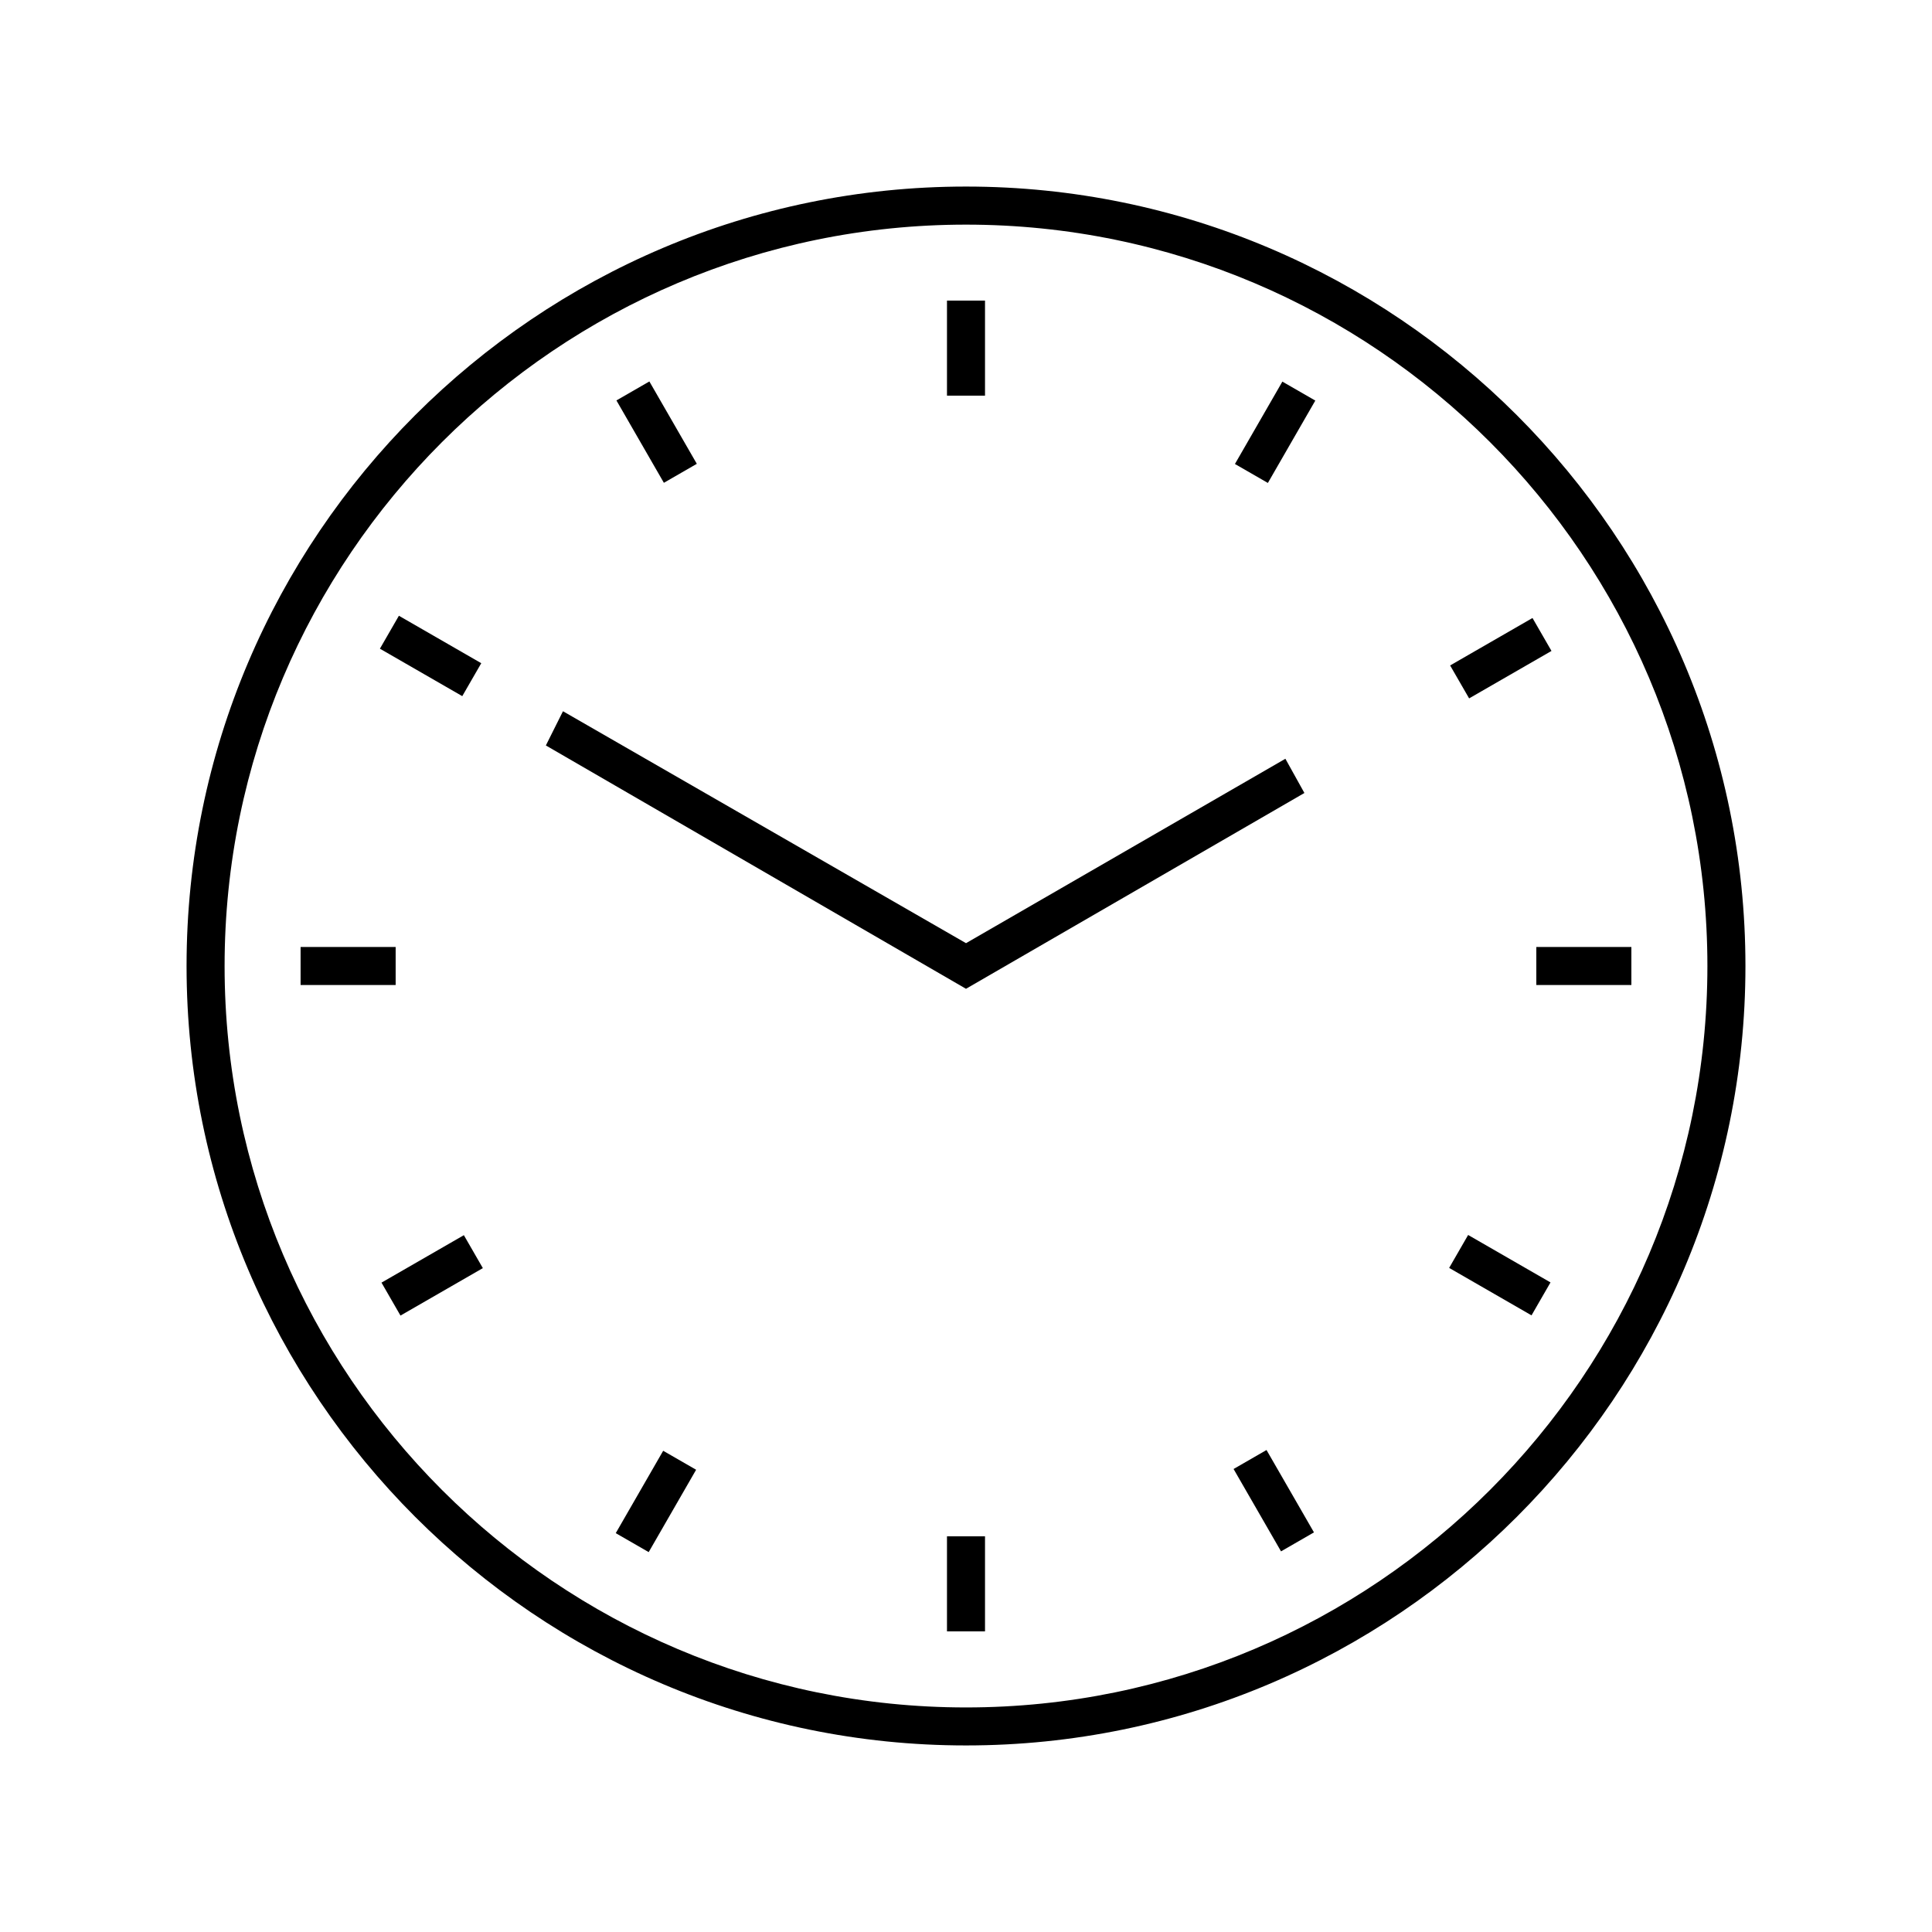 <?xml version="1.0" encoding="UTF-8"?>
<!-- Uploaded to: SVG Repo, www.svgrepo.com, Generator: SVG Repo Mixer Tools -->
<svg fill="#000000" width="800px" height="800px" version="1.1" viewBox="144 144 512 512" xmlns="http://www.w3.org/2000/svg">
 <g>
  <path d="m394.96 551.14h10.078v25.191h-10.078z"/>
  <path d="m394.96 223.66h10.078v25.191h-10.078z"/>
  <path d="m470.91 533.3 8.73-5.031 12.574 21.828-8.73 5.031z"/>
  <path d="m307.36 250.12 8.73-5.031 12.574 21.828-8.73 5.031z"/>
  <path d="m528.04 480.01 5.031-8.73 21.828 12.574-5.031 8.73z"/>
  <path d="m244.68 315.91 5.031-8.73 21.828 12.574-5.031 8.73z"/>
  <path d="m551.14 394.96h25.191v10.078h-25.191z"/>
  <path d="m223.66 394.96h25.191v10.078h-25.191z"/>
  <path d="m528.3 320.35 21.828-12.574 5.031 8.73-21.828 12.574z"/>
  <path d="m245.1 483.91 21.828-12.574 5.031 8.73-21.828 12.574z"/>
  <path d="m489.68 354.15-5.039-9.07-84.637 48.871-106.81-61.465-4.535 9.066 111.34 64.488z"/>
  <path d="m400 193.44c-113.86 0-206.56 92.699-206.56 206.56 0 113.86 92.699 206.56 206.56 206.56 113.86 0 206.56-92.699 206.56-206.56-0.004-113.86-92.703-206.56-206.56-206.56zm0 403.05c-108.32 0-196.48-88.168-196.48-196.48 0-108.32 88.168-196.48 196.48-196.48 108.32 0 196.48 88.168 196.48 196.48s-88.168 196.48-196.48 196.48z"/>
  <path d="m471.27 266.96 12.57-21.828 8.73 5.027-12.57 21.828z"/>
  <path d="m307.18 550.3 12.57-21.828 8.73 5.027-12.57 21.828z"/>
 </g>
</svg>